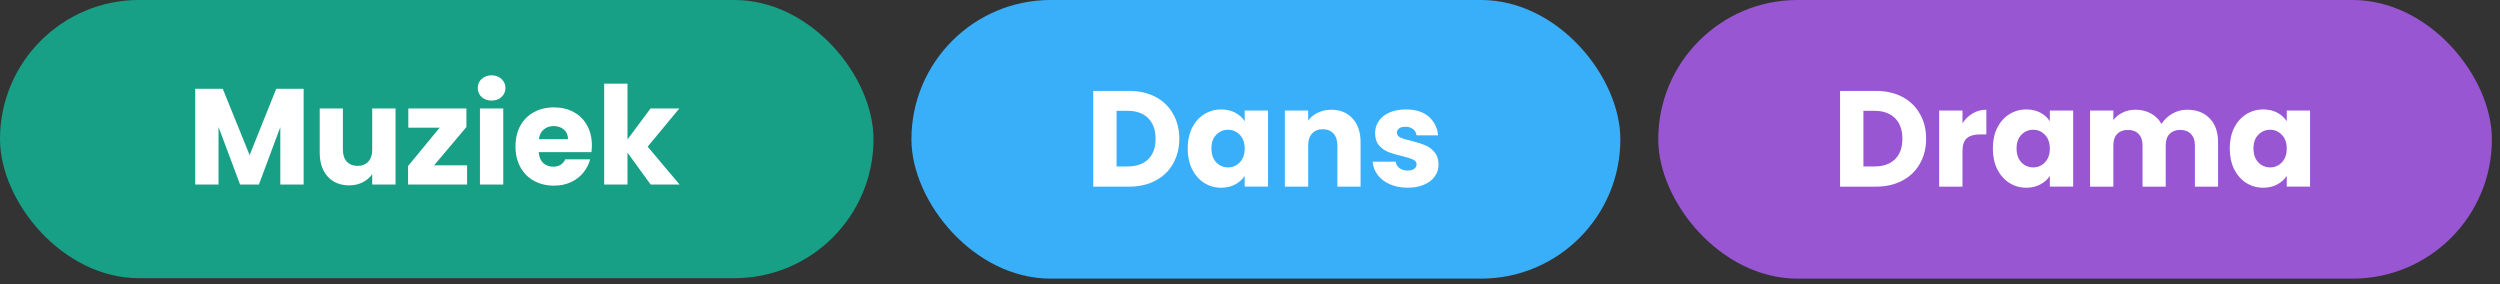 <svg xmlns="http://www.w3.org/2000/svg" width="220" height="25" viewBox="0 0 220 25" fill="none"><rect x="0" y="0" width="220" height="25" fill="#333333" stroke="none"/><rect width="76.87" height="24.482" rx="12.241" fill="#17A085"></rect><path d="M57.259 16.241L55.219 13.433V16.241H53.167V7.361H55.219V12.269L57.247 9.545H59.779L56.995 12.905L59.803 16.241H57.259Z" fill="white"></path><path d="M52.085 12.785C52.085 12.977 52.073 13.177 52.049 13.385H47.405C47.437 13.801 47.569 14.121 47.801 14.345C48.041 14.561 48.333 14.669 48.677 14.669C49.189 14.669 49.545 14.453 49.745 14.021H51.929C51.817 14.461 51.613 14.857 51.317 15.209C51.029 15.561 50.665 15.837 50.225 16.037C49.785 16.237 49.293 16.337 48.749 16.337C48.093 16.337 47.509 16.197 46.997 15.917C46.485 15.637 46.085 15.237 45.797 14.717C45.509 14.197 45.365 13.589 45.365 12.893C45.365 12.197 45.505 11.589 45.785 11.069C46.073 10.549 46.473 10.149 46.985 9.869C47.497 9.589 48.085 9.449 48.749 9.449C49.397 9.449 49.973 9.585 50.477 9.857C50.981 10.129 51.373 10.517 51.653 11.021C51.941 11.525 52.085 12.113 52.085 12.785ZM49.985 12.245C49.985 11.893 49.865 11.613 49.625 11.405C49.385 11.197 49.085 11.093 48.725 11.093C48.381 11.093 48.089 11.193 47.849 11.393C47.617 11.593 47.473 11.877 47.417 12.245H49.985Z" fill="white"></path><path d="M43.266 8.849C42.906 8.849 42.61 8.745 42.378 8.537C42.154 8.321 42.042 8.057 42.042 7.745C42.042 7.425 42.154 7.161 42.378 6.953C42.61 6.737 42.906 6.629 43.266 6.629C43.618 6.629 43.906 6.737 44.13 6.953C44.362 7.161 44.478 7.425 44.478 7.745C44.478 8.057 44.362 8.321 44.13 8.537C43.906 8.745 43.618 8.849 43.266 8.849ZM44.286 9.545V16.241H42.234V9.545H44.286Z" fill="white"></path><path d="M38.2 14.549H41.104V16.241H35.908V14.609L38.692 11.237H35.932V9.545H41.044V11.177L38.2 14.549Z" fill="white"></path><path d="M34.807 9.545V16.241H32.755V15.329C32.547 15.625 32.263 15.865 31.903 16.049C31.551 16.225 31.159 16.313 30.727 16.313C30.215 16.313 29.763 16.201 29.371 15.977C28.979 15.745 28.675 15.413 28.459 14.981C28.243 14.549 28.135 14.041 28.135 13.457V9.545H30.175V13.181C30.175 13.629 30.291 13.977 30.523 14.225C30.755 14.473 31.067 14.597 31.459 14.597C31.859 14.597 32.175 14.473 32.407 14.225C32.639 13.977 32.755 13.629 32.755 13.181V9.545H34.807Z" fill="white"></path><path d="M26.719 7.816V16.24H24.667V11.188L22.783 16.24H21.127L19.231 11.176V16.24H17.179V7.816H19.603L21.967 13.648L24.307 7.816H26.719Z" fill="white"></path><rect x="145.927" width="73.359" height="24.519" rx="12.259" fill="#9956D3"></rect><path d="M196.218 13.063C196.218 12.375 196.346 11.771 196.602 11.251C196.866 10.731 197.222 10.331 197.67 10.051C198.118 9.771 198.618 9.631 199.17 9.631C199.642 9.631 200.054 9.727 200.406 9.919C200.766 10.111 201.042 10.363 201.234 10.675V9.727H203.286V16.423H201.234V15.475C201.034 15.787 200.754 16.039 200.394 16.231C200.042 16.423 199.63 16.519 199.158 16.519C198.614 16.519 198.118 16.379 197.67 16.099C197.222 15.811 196.866 15.407 196.602 14.887C196.346 14.359 196.218 13.751 196.218 13.063ZM201.234 13.075C201.234 12.563 201.09 12.159 200.802 11.863C200.522 11.567 200.178 11.419 199.77 11.419C199.362 11.419 199.014 11.567 198.726 11.863C198.446 12.151 198.306 12.551 198.306 13.063C198.306 13.575 198.446 13.983 198.726 14.287C199.014 14.583 199.362 14.731 199.77 14.731C200.178 14.731 200.522 14.583 200.802 14.287C201.09 13.991 201.234 13.587 201.234 13.075Z" fill="white"></path><path d="M192.467 9.656C193.299 9.656 193.959 9.908 194.447 10.412C194.943 10.916 195.191 11.616 195.191 12.512V16.424H193.151V12.788C193.151 12.356 193.035 12.024 192.803 11.792C192.579 11.552 192.267 11.432 191.867 11.432C191.467 11.432 191.151 11.552 190.919 11.792C190.695 12.024 190.583 12.356 190.583 12.788V16.424H188.543V12.788C188.543 12.356 188.427 12.024 188.195 11.792C187.971 11.552 187.659 11.432 187.259 11.432C186.859 11.432 186.543 11.552 186.311 11.792C186.087 12.024 185.975 12.356 185.975 12.788V16.424H183.923V9.728H185.975V10.568C186.183 10.288 186.455 10.068 186.791 9.908C187.127 9.74 187.507 9.656 187.931 9.656C188.435 9.656 188.883 9.764 189.275 9.98C189.675 10.196 189.987 10.504 190.211 10.904C190.443 10.536 190.759 10.236 191.159 10.004C191.559 9.772 191.995 9.656 192.467 9.656Z" fill="white"></path><path d="M175.37 13.063C175.37 12.375 175.498 11.771 175.754 11.251C176.018 10.731 176.374 10.331 176.822 10.051C177.27 9.771 177.77 9.631 178.322 9.631C178.794 9.631 179.206 9.727 179.558 9.919C179.918 10.111 180.194 10.363 180.386 10.675V9.727H182.438V16.423H180.386V15.475C180.186 15.787 179.906 16.039 179.546 16.231C179.194 16.423 178.782 16.519 178.31 16.519C177.766 16.519 177.27 16.379 176.822 16.099C176.374 15.811 176.018 15.407 175.754 14.887C175.498 14.359 175.37 13.751 175.37 13.063ZM180.386 13.075C180.386 12.563 180.242 12.159 179.954 11.863C179.674 11.567 179.33 11.419 178.922 11.419C178.514 11.419 178.166 11.567 177.878 11.863C177.598 12.151 177.458 12.551 177.458 13.063C177.458 13.575 177.598 13.983 177.878 14.287C178.166 14.583 178.514 14.731 178.922 14.731C179.33 14.731 179.674 14.583 179.954 14.287C180.242 13.991 180.386 13.587 180.386 13.075Z" fill="white"></path><path d="M172.698 10.844C172.938 10.476 173.238 10.188 173.598 9.98C173.958 9.764 174.358 9.656 174.798 9.656V11.828H174.234C173.722 11.828 173.338 11.94 173.082 12.164C172.826 12.38 172.698 12.764 172.698 13.316V16.424H170.646V9.728H172.698V10.844Z" fill="white"></path><path d="M165.083 8C165.971 8 166.747 8.176 167.411 8.528C168.075 8.88 168.587 9.376 168.947 10.016C169.315 10.648 169.499 11.38 169.499 12.212C169.499 13.036 169.315 13.768 168.947 14.408C168.587 15.048 168.071 15.544 167.399 15.896C166.735 16.248 165.963 16.424 165.083 16.424H161.927V8H165.083ZM164.951 14.648C165.727 14.648 166.331 14.436 166.763 14.012C167.195 13.588 167.411 12.988 167.411 12.212C167.411 11.436 167.195 10.832 166.763 10.4C166.331 9.968 165.727 9.752 164.951 9.752H163.979V14.648H164.951Z" fill="white"></path><rect x="80.206" width="62.385" height="24.519" rx="12.259" fill="#3AAFF9"></rect><path d="M123.879 16.519C123.295 16.519 122.775 16.419 122.319 16.219C121.863 16.019 121.503 15.747 121.239 15.403C120.975 15.051 120.827 14.659 120.795 14.227H122.823C122.847 14.459 122.955 14.647 123.147 14.791C123.339 14.935 123.575 15.007 123.855 15.007C124.111 15.007 124.307 14.959 124.443 14.863C124.587 14.759 124.659 14.627 124.659 14.467C124.659 14.275 124.559 14.135 124.359 14.047C124.159 13.951 123.835 13.847 123.387 13.735C122.907 13.623 122.507 13.507 122.187 13.387C121.867 13.259 121.591 13.063 121.359 12.799C121.127 12.527 121.011 12.163 121.011 11.707C121.011 11.323 121.115 10.975 121.323 10.663C121.539 10.343 121.851 10.091 122.259 9.907C122.675 9.723 123.167 9.631 123.735 9.631C124.575 9.631 125.235 9.839 125.715 10.255C126.203 10.671 126.483 11.223 126.555 11.911H124.659C124.627 11.679 124.523 11.495 124.347 11.359C124.179 11.223 123.955 11.155 123.675 11.155C123.435 11.155 123.251 11.203 123.123 11.299C122.995 11.387 122.931 11.511 122.931 11.671C122.931 11.863 123.031 12.007 123.231 12.103C123.439 12.199 123.759 12.295 124.191 12.391C124.687 12.519 125.091 12.647 125.403 12.775C125.715 12.895 125.987 13.095 126.219 13.375C126.459 13.647 126.583 14.015 126.591 14.479C126.591 14.871 126.479 15.223 126.255 15.535C126.039 15.839 125.723 16.079 125.307 16.255C124.899 16.431 124.423 16.519 123.879 16.519Z" fill="white"></path><path d="M117.149 9.656C117.933 9.656 118.557 9.912 119.021 10.424C119.493 10.928 119.729 11.624 119.729 12.512V16.424H117.689V12.788C117.689 12.34 117.573 11.992 117.341 11.744C117.109 11.496 116.797 11.372 116.405 11.372C116.013 11.372 115.701 11.496 115.469 11.744C115.237 11.992 115.121 12.34 115.121 12.788V16.424H113.069V9.728H115.121V10.616C115.329 10.32 115.609 10.088 115.961 9.92C116.313 9.744 116.709 9.656 117.149 9.656Z" fill="white"></path><path d="M104.517 13.063C104.517 12.375 104.645 11.771 104.901 11.251C105.165 10.731 105.521 10.331 105.969 10.051C106.417 9.771 106.917 9.631 107.469 9.631C107.941 9.631 108.353 9.727 108.705 9.919C109.065 10.111 109.341 10.363 109.533 10.675V9.727H111.585V16.423H109.533V15.475C109.333 15.787 109.053 16.039 108.693 16.231C108.341 16.423 107.929 16.519 107.457 16.519C106.913 16.519 106.417 16.379 105.969 16.099C105.521 15.811 105.165 15.407 104.901 14.887C104.645 14.359 104.517 13.751 104.517 13.063ZM109.533 13.075C109.533 12.563 109.389 12.159 109.101 11.863C108.821 11.567 108.477 11.419 108.069 11.419C107.661 11.419 107.313 11.567 107.025 11.863C106.745 12.151 106.605 12.551 106.605 13.063C106.605 13.575 106.745 13.983 107.025 14.287C107.313 14.583 107.661 14.731 108.069 14.731C108.477 14.731 108.821 14.583 109.101 14.287C109.389 13.991 109.533 13.587 109.533 13.075Z" fill="white"></path><path d="M99.362 8C100.25 8 101.026 8.176 101.69 8.528C102.354 8.88 102.866 9.376 103.226 10.016C103.594 10.648 103.778 11.38 103.778 12.212C103.778 13.036 103.594 13.768 103.226 14.408C102.866 15.048 102.35 15.544 101.678 15.896C101.014 16.248 100.242 16.424 99.362 16.424H96.206V8H99.362ZM99.23 14.648C100.006 14.648 100.61 14.436 101.042 14.012C101.474 13.588 101.69 12.988 101.69 12.212C101.69 11.436 101.474 10.832 101.042 10.4C100.61 9.968 100.006 9.752 99.23 9.752H98.258V14.648H99.23Z" fill="white"></path></svg>